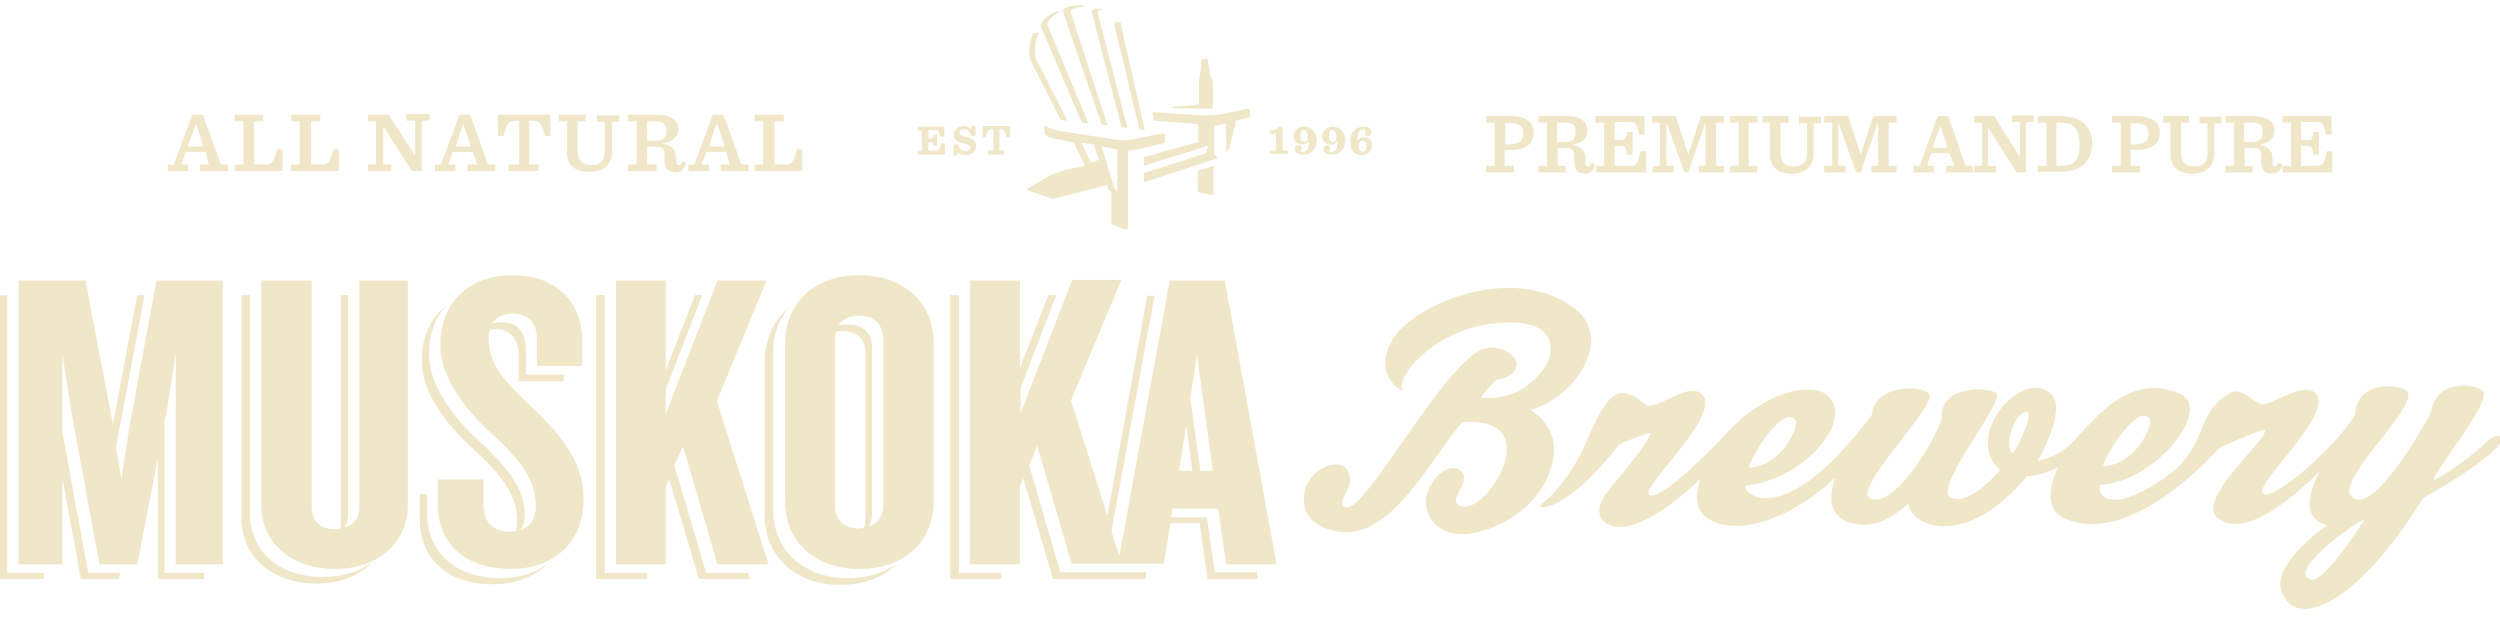 <?xml version="1.0" encoding="utf-8"?>
<!-- Generator: Adobe Illustrator 21.0.2, SVG Export Plug-In . SVG Version: 6.00 Build 0)  -->
<svg version="1.1" xmlns="http://www.w3.org/2000/svg" xmlns:xlink="http://www.w3.org/1999/xlink" x="0px" y="0px"
	 viewBox="0 0 377 93" style="enable-background:new 0 0 377 93;" xml:space="preserve">
<style type="text/css">
	.st0{fill:#F0E6C8;}
	.st1{fill-rule:evenodd;clip-rule:evenodd;fill:#F0E6C8;}
</style>
<g id="Layer_1">
	<g>
		<g>
			<g>
				<polygon class="st0" points="1.1,44.5 0,44.5 0,87.3 6.6,87.3 6.6,86.4 1.1,86.4 				"/>
				<path class="st0" d="M37.7,77.5V44.5h-1.3v33.9c0.2,5.8,4.9,9.6,11.3,9.6c3.6,0,6.6-1.2,8.5-3.3c-1.9,1.5-4.5,2.3-7.4,2.3
					C42.4,87.1,37.7,83.3,37.7,77.5z"/>
				<path class="st0" d="M64.4,77.3v-2.8h-1.1v3.8c0,6,4.2,9.8,11,9.8c3.4,0,6.4-1.1,8.4-3.2c-1.9,1.5-4.5,2.3-7.3,2.3
					C68.6,87.1,64.4,83.3,64.4,77.3z"/>
				<polygon class="st0" points="91.2,44.5 89.9,44.5 89.9,87.3 97.6,87.3 97.6,86.4 91.2,86.4 				"/>
				<path class="st0" d="M116.6,77v-24c0-2.7,0.9-5.1,2.6-6.8c-2.3,1.8-3.7,4.6-3.9,7.8v24c0.2,6,4.7,10.2,11.4,10.2
					c3.7,0,6.7-1.2,8.6-3.3c-1.9,1.5-4.5,2.3-7.6,2.3C121.1,87.1,116.6,82.9,116.6,77z"/>
				<polygon class="st0" points="144.6,44.5 143.3,44.5 143.3,87.3 151,87.3 151,86.4 144.6,86.4 				"/>
				<path class="st0" d="M183.2,86.4L182,78h-5.4l0.2-1.3h6.9l1.2,8.4h7.6l-7.8-42.8h-8.3l-7.6,41.5l-1.2-3.7l6.5-35.5h-1.1
					L167,77.8l-5.5-17.4l7.6-18.2h-7.4l-7.8,20.1v-3.8l5.4-14h-1.2l-4.3,11V42.3h-7.5v42.8h7.5V73.4l0.5-1.3l4.5,15.2h7h0.7h6.2
					l0.2-1h-5.3h-0.7h-0.7H166h-6.1l-4.7-16.1l1.2-3l5.2,17.8h7h0.7h6.2l1-6.1h4.4l1.2,8.4h7.6l-0.2-1H183.2z M182.9,71H181l-1.5-11
					l1-6.5L182.9,71z M178.9,64.1l0.9,6.9h-2L178.9,64.1z"/>
				<polygon class="st0" points="19.6,63.9 18.3,72.2 17.5,67.5 17.9,65.2 21.8,44.5 20.7,44.5 17,64.1 17,63.9 12.9,42.3 2.8,42.3 
					2.8,85.1 9.4,85.1 9.4,72.1 12.2,87.3 17.9,87.3 18.1,86.4 13.3,86.4 9.4,65.1 9.4,53.3 10.8,62.3 15,85.1 20.7,85.1 23.8,69.1 
					23.8,87.3 30.8,87.3 30.8,86.4 24.8,86.4 24.8,63.4 25.1,62.3 26.5,53.3 26.5,85.1 33.6,85.1 33.6,42.3 23.6,42.3 				"/>
				<path class="st0" d="M54.2,76.3c0,1.7-0.7,2.8-2.2,3.2c0.3-0.5,0.5-1.2,0.5-1.9V44.5h-1.1v34.1c0,0.4,0,0.8-0.1,1.1
					c-0.2,0-0.5,0.1-0.8,0.1c-2.3,0-3.5-1.2-3.5-3.4V42.3h-7.6v33.9c0,5.8,4.7,9.6,11.1,9.6c6.4,0,11-3.9,11-9.6V42.3h-7.3V76.3z"/>
				<path class="st0" d="M80.1,61.3c-4.4-4.2-6.4-6.3-6.4-10.5c0-0.4,0.1-0.8,0.2-1.1c0.2,0,0.5-0.1,0.7-0.1c2.4,0,3.6,1.6,3.6,4
					v3.9H85v-1h-5.7v-3.9c0-2.4-1.2-4-3.6-4c-0.5,0-1,0.1-1.5,0.2c0.6-1,1.7-1.5,3.2-1.5c2.4,0,3.6,1.6,3.6,4v3.9h6.8v-3.9
					c0-5.8-4.1-9.8-10.4-9.8c-7.3,0-11,4.7-11,10.5c0,5.5,4.5,10.5,8.4,14c4,3.8,6,6.6,6,10.3c0,1.8-0.7,3.1-2.3,3.6
					c0.4-0.6,0.6-1.4,0.6-2.3c0-3.7-2.1-6.5-6-10.3c-3.9-3.5-8.4-8.5-8.4-14c0-2.9,0.9-5.4,2.7-7.3c-2.5,1.9-3.8,4.9-3.8,8.3
					c0,5.5,4.5,10.5,8.4,14c4,3.8,6,6.6,6,10.3c0,0.6-0.1,1.1-0.2,1.5c-0.3,0-0.6,0.1-0.9,0.1c-2.6,0-4-1.5-4-4.2v-3.7h-6.9V76
					c0,6,4.2,9.8,11,9.8c6.2,0,11-3.7,11-10.5C88.1,69.9,84.7,65.6,80.1,61.3z"/>
				<polygon class="st0" points="108.2,85.1 115.9,85.1 108.1,60.5 115.6,42.3 108.2,42.3 100.4,62.4 100.4,58.7 105.9,44.5 
					104.8,44.5 100.4,55.8 100.4,42.3 92.9,42.3 92.9,85.1 100.4,85.1 100.4,73.4 100.9,72.2 105.4,87.3 113.1,87.3 112.8,86.4 
					106.5,86.4 101.7,70.2 103,67.3 				"/>
				<path class="st0" d="M129.6,41.5c-6.8,0-11.2,4.2-11.2,10.2v24c0,6,4.5,10.1,11.2,10.1c6.8,0,11.2-4.2,11.2-10.1v-24
					C140.8,45.7,136.3,41.5,129.6,41.5z M125.9,76.2V51.1c0-0.4,0.1-0.8,0.2-1.1c0.2,0,0.5-0.1,0.7-0.1c2.3,0,3.7,1.1,3.7,3.2v25.4
					c0,0.4-0.1,0.8-0.2,1.1c-0.2,0-0.5,0.1-0.7,0.1C127.2,79.7,125.9,78.3,125.9,76.2z M133.2,76.2c0,1.6-0.8,2.8-2.2,3.2
					c0.3-0.5,0.5-1.2,0.5-2V52.4c0-2.1-1.3-3.5-3.7-3.5c-0.5,0-1,0.1-1.4,0.2c0.6-0.9,1.7-1.5,3.1-1.5c2.3,0,3.7,1.4,3.7,3.5V76.2z"
					/>
			</g>
			<g>
				<path class="st0" d="M230.8,61.8c6.2-1.5,13-10.6,6.5-15.4c-9.6-7.1-25.5,0-27.7,5.6c-2.2,4.4,1.3,6.8,1.9,6.9
					c-1-2.4,5-9.1,13.5-10.1c10.8-1.3,9,4.9,8.2,6.2c-4,6.2-9.9,4.9-9.9,4.9c0.4-0.5,1.9-2.3,2.4-2.6c1.5-0.4,2.8-0.7,3-2.3
					c0.1-1.2-2-3-4.6-2.5c-5.8,1.2-17.9,24.4-21,24c-1.9-0.3,0.5-2.4,0.5-4c0-4.3-5.9-2.4-6.8,1.4c-1,4.3,2.4,5.9,5.2,6.3
					c8,1.1,14-11.5,18.5-16.5c12.8-1.1,4.1,13.3,0.2,12.7c-3.2-0.5,1.4-3.5-0.3-5.3c-2-2-6.3,2.2-5.2,5.9c0.7,2.4,3.3,4.4,7.9,3.2
					c6.4-1.8,9.1-5.9,9.8-7.3C236.6,65.9,232.2,62.7,230.8,61.8z M367.3,72.3c-2.1,1,8.2-11,7.2-13.2c-0.5-1.1-7.1-2.3-7.9,3l0,0
					c-0.5,1.2-7.7,14.1-11.2,13.2c-5.1-1.3,9-13.3,7.7-16.2c-0.4-0.9-7.7-2.4-8,3.6c-3.5,5.3-11.9,12.5-13.7,11.8
					c-2.3-0.8,10.8-12.1,7.8-15.2c-1.7-1.7-6.1,1.4-7.6,1.6c-1.6,0.5-3.2-2.8-5.4-1.6c-5.5,3.2-2.9,8.4-10.4,13.2
					c-9.4,6.1-9.6,0.6-9,0.6c8.3-0.4,16.9-11.5,12-13.7c-9.2-4-14.6,6.8-18.1,8.8c-1.1,0.6-2.2,1.1-3.4,1.3c1.6-2.8,3.7-7.8,2.3-9.7
					c-3.8-5.1-14,5.7-8,11.1c-5.3,6-7.5,4.1-7.7,3.9c-1.6-2.2,8-13.8,7.2-15.4c-0.5-1-8.4-1.6-8.3,3.5c0.4,0.8-6.6,14-10.8,12.3
					c-2.6-1.3,8.6-12.6,9-15.3c0.3-2-8.5-2.2-8.7,2.6c-14.2,19.1-20.4,10.9-18.9,10.7c9-1,16.5-10.3,12-13.7
					c-2.3-1.8-9.1-0.6-14.9,5.7c-2.6,2.8-9.5,9.8-11.6,9.5c-2.5-0.4,10.9-12,7.8-15.2c-2.2-2.2-7.2,2.9-8.7,1.4
					c-0.3-0.3-2.5-2.1-4.1-1.5c-2.3,0.8-4.5,7.1-5.6,9.2c-3.7,6.6-5.9,7.1-6,7.7c-0.1,0.6,4.5,0.3,11.8-9.2c0.3-0.4,4.4-1.7,4.5-1.8
					c1.7-0.6-4.9,7.3-6,8.6c-3.1,3.8-0.3,5.2,0.5,5.4c4.8,1.3,12.6-6.4,13.1-6.9c0.7-0.6-2,4,1.7,6c5.4,2.9,14.1-1.7,18.6-6.2
					c1-1-3.1,5.9,3.7,6.9c3.3,0.5,6.4-2.1,7.6-3.2c-0.1,2.8,7.8,7.8,17.9-4.1c1.7,0.1,3.7-0.9,4.5-1.3c0.5-0.3-3.2,5.8,1.2,7.7
					c9.4,4.1,21.2-8.3,23.1-10.5c1-0.7,6.6-2.9,6.8-2.9c2.2,0.2-10.5,10.4-6.9,13.3c5,4,14.7-6.5,15.3-6.9c0.5-0.4-4.2,6.5,1.2,8
					c0,0,0,0,0,0c-6.5,4.8-7.5,8.1-6.9,9.8c1.9,6.2,11.4,2.4,21.4-13.9c7.2-4,12.8-8.2,11.7-9.2C375.6,64.9,375.2,67.7,367.3,72.3z
					 M324.2,63.2c0.5,0.6-1.8,6.8-7,7.1C316.6,70.2,322.2,60.4,324.2,63.2z M270.8,63.4c0.5,0.6-1.8,6.8-7,7.1
					C263.2,70.4,268.7,60.6,270.8,63.4z M303.5,68.4c-1.2-0.7-0.1-5.8,2-6.3C306.8,62.1,304.7,66.7,303.5,68.4z M356.5,78.5
					c-4.2,6.4-6.9,9.3-8.1,8.9C344.6,85.9,357.3,77.3,356.5,78.5z"/>
			</g>
		</g>
		<g>
			<g>
				<path class="st0" d="M31,22.9h-3l-0.7,1.9h1.1v1h-3.1v-1h0.9l2.8-7.5h1.6l2.7,7.5h1.1v1h-4.2v-1h1.3L31,22.9z M28.3,22.1h2.4
					l-1.1-3.3h-0.1L28.3,22.1z"/>
				<path class="st0" d="M39.7,17.4v0.9h-1.4v6.5H40c1,0,1.2-0.2,1.8-2.3h0.8v3.3h-7.2v-1h1.3v-6.5h-1.3v-1H39.7z"/>
				<path class="st0" d="M48.3,17.4v0.9h-1.4v6.5h1.6c1,0,1.2-0.2,1.8-2.3h0.8v3.3h-7.2v-1h1.3v-6.5h-1.3v-1H48.3z"/>
				<path class="st0" d="M57.9,19.2h-0.1v5.6H59v1h-3.5v-1h1.2v-6.5h-1.2v-1h3.1l3.9,6h0.1v-5.1h-1.3v-1h3.5v1h-1.2v7.6h-1.5
					L57.9,19.2z"/>
				<path class="st0" d="M71.3,22.9h-3l-0.7,1.9h1.1v1h-3.1v-1h0.9l2.8-7.5h1.6l2.7,7.5h1.1v1h-4.2v-1H72L71.3,22.9z M68.7,22.1H71
					l-1.1-3.3h-0.1L68.7,22.1z"/>
				<path class="st0" d="M76.9,24.8h1.4v-6.6h-0.5c-1.1,0-1.3,0.4-1.9,2.3h-0.8v-3.2H83v3.2h-0.8c-0.6-2-0.8-2.3-1.9-2.3h-0.5v6.6
					h1.4v1h-4.5V24.8z"/>
				<path class="st0" d="M85.5,23.1v-4.8h-1.2v-1h4v1h-1.2v4.4c0,1.6,0.8,2.2,2.2,2.2c0.7,0,1.1-0.2,1.4-0.5c0.4-0.4,0.5-1,0.5-1.9
					v-4.1h-1.2v-1h3.4v1h-1.1V23c0,1.6-1.1,2.9-3.4,2.9C86.7,26,85.5,24.8,85.5,23.1z"/>
				<path class="st0" d="M97.7,24.8H99v1h-4.3v-1H96v-6.5h-1.3v-1h4.3c2.6,0,3.3,1.1,3.3,2.2c0,0.9-0.6,1.8-2.3,2.1v0.1
					c1.4,0.2,1.9,0.9,1.9,1.8l0.1,0.8c0,0.5,0.2,0.6,0.4,0.6c0.2,0,0.4-0.2,0.5-0.6l0.6,0.3c-0.3,0.8-0.7,1.4-1.6,1.4
					c-1,0-1.7-0.5-1.7-1.8l0-0.8c0-0.9-0.2-1.3-1.3-1.3h-1.3V24.8z M98.9,21.2c1.2,0,1.6-0.5,1.6-1.5c0-0.9-0.4-1.4-1.5-1.4h-1.4
					v2.9H98.9z"/>
				<path class="st0" d="M109.5,22.9h-3l-0.7,1.9h1.1v1h-3.1v-1h0.9l2.8-7.5h1.6l2.7,7.5h1.1v1h-4.2v-1h1.3L109.5,22.9z M106.9,22.1
					h2.4l-1.1-3.3H108L106.9,22.1z"/>
				<path class="st0" d="M118.2,17.4v0.9h-1.4v6.5h1.6c1,0,1.2-0.2,1.8-2.3h0.8v3.3h-7.2v-1h1.3v-6.5h-1.3v-1H118.2z"/>
			</g>
			<g>
				<path class="st0" d="M224.1,25h1.3v-6.5h-1.3v-1h3.7c2.5,0,3.5,1.1,3.5,2.5c0,1.3-0.8,2.6-3.4,2.6h-1V25h1.4v1h-4.2V25z
					 M227.9,21.7c1.4,0,1.8-0.6,1.8-1.6c0-0.9-0.4-1.5-1.8-1.5H227v3.2H227.9z"/>
				<path class="st0" d="M234.8,25h1.3v1H232v-1h1.3v-6.5H232v-1h4.2c2.5,0,3.2,1.1,3.2,2.2c0,0.9-0.5,1.8-2.2,2.1v0.1
					c1.4,0.2,1.8,0.9,1.9,1.8l0,0.8c0,0.5,0.1,0.6,0.4,0.6c0.2,0,0.3-0.2,0.5-0.6l0.6,0.3c-0.2,0.8-0.7,1.4-1.6,1.4
					c-1,0-1.6-0.5-1.6-1.8l0-0.8c0-0.9-0.2-1.3-1.3-1.3h-1.2V25z M236,21.4c1.2,0,1.6-0.5,1.6-1.5c0-0.9-0.3-1.4-1.5-1.4h-1.3v2.9
					H236z"/>
				<path class="st0" d="M240.6,25h1.3v-6.5h-1.3v-1h7.4v2.8h-0.8c-0.4-1.6-0.5-1.9-1.5-1.9h-2.2v2.7h0.8c0.8,0,0.9-0.1,1.1-1.2h0.8
					v3.4h-0.8c-0.2-1.1-0.3-1.3-1.1-1.3h-0.8V25h2.2c1.2,0,1.3-0.4,1.7-2.2h0.8V26h-7.5V25z"/>
				<path class="st0" d="M249.1,25h1.2v-6.5h-1.2v-1h3.6l1.9,5.8h0l1.9-5.8h3.5v1h-1.2V25h1.2v1h-3.8v-1h1v-6.3h-0.1l-2.5,7.3H254
					l-2.6-7.3h-0.1V25h1.1v1h-3.2V25z"/>
				<path class="st0" d="M260.9,25h1.3v-6.5h-1.3v-1h4.1v1h-1.3V25h1.3v1h-4.1V25z"/>
				<path class="st0" d="M266.9,23.3v-4.8h-1.1v-1h3.9v1h-1.2v4.4c0,1.6,0.7,2.2,2.1,2.2c0.6,0,1.1-0.2,1.4-0.5
					c0.4-0.4,0.5-1,0.5-1.9v-4.1h-1.2v-1h3.3v1h-1.1v4.7c0,1.6-1.1,2.9-3.3,2.9C268,26.2,266.9,25,266.9,23.3z"/>
				<path class="st0" d="M275.1,25h1.2v-6.5h-1.2v-1h3.6l1.9,5.8h0l1.9-5.8h3.5v1h-1.2V25h1.2v1h-3.8v-1h1v-6.3h-0.1l-2.5,7.3h-0.7
					l-2.6-7.3h-0.1V25h1.1v1h-3.2V25z"/>
				<path class="st0" d="M294,23.1h-2.8l-0.6,1.9h1v1h-3v-1h0.9l2.7-7.5h1.6l2.6,7.5h1.1v1h-4v-1h1.2L294,23.1z M291.4,22.3h2.3
					l-1.1-3.3h0L291.4,22.3z"/>
				<path class="st0" d="M299.9,19.4h-0.1V25h1.2v1h-3.3v-1h1.2v-6.5h-1.2v-1h3l3.8,6h0.1v-5.1h-1.2v-1h3.3v1h-1.2v7.6h-1.4
					L299.9,19.4z"/>
				<path class="st0" d="M307.3,25h1.3v-6.5h-1.3v-1h3.5c3.1,0,4.7,1.7,4.7,4.1c0,2.4-1.4,4.3-4.6,4.3h-3.6V25z M310.9,25
					c2,0,2.7-0.9,2.7-3.3c0-2.2-0.8-3.2-2.8-3.2h-0.7V25H310.9z"/>
				<path class="st0" d="M318.5,25h1.3v-6.5h-1.3v-1h3.7c2.5,0,3.5,1.1,3.5,2.5c0,1.3-0.8,2.6-3.4,2.6h-1V25h1.4v1h-4.2V25z
					 M322.2,21.7c1.4,0,1.8-0.6,1.8-1.6c0-0.9-0.4-1.5-1.8-1.5h-0.9v3.2H322.2z"/>
				<path class="st0" d="M327.3,23.3v-4.8h-1.1v-1h3.9v1h-1.2v4.4c0,1.6,0.7,2.2,2.1,2.2c0.6,0,1.1-0.2,1.4-0.5
					c0.4-0.4,0.5-1,0.5-1.9v-4.1h-1.2v-1h3.3v1h-1.1v4.7c0,1.6-1.1,2.9-3.3,2.9C328.4,26.2,327.3,25,327.3,23.3z"/>
				<path class="st0" d="M338.4,25h1.3v1h-4.1v-1h1.3v-6.5h-1.3v-1h4.2c2.5,0,3.2,1.1,3.2,2.2c0,0.9-0.5,1.8-2.2,2.1v0.1
					c1.4,0.2,1.8,0.9,1.9,1.8l0,0.8c0,0.5,0.1,0.6,0.4,0.6c0.2,0,0.3-0.2,0.5-0.6l0.6,0.3c-0.2,0.8-0.7,1.4-1.6,1.4
					c-1,0-1.6-0.5-1.6-1.8l0-0.8c0-0.9-0.2-1.3-1.3-1.3h-1.2V25z M339.6,21.4c1.2,0,1.6-0.5,1.6-1.5c0-0.9-0.3-1.4-1.5-1.4h-1.3v2.9
					H339.6z"/>
				<path class="st0" d="M344.2,25h1.3v-6.5h-1.3v-1h7.4v2.8h-0.8c-0.4-1.6-0.5-1.9-1.5-1.9H347v2.7h0.8c0.8,0,0.9-0.1,1.1-1.2h0.8
					v3.4h-0.8c-0.2-1.1-0.3-1.3-1.1-1.3H347V25h2.2c1.2,0,1.3-0.4,1.7-2.2h0.8V26h-7.5V25z"/>
			</g>
			<path class="st0" d="M150.9,19.5c0.5,0,0.6,0.2,0.9,1.2h0.5v-1.7h-4.1v1.7h0.5c0.2-1,0.3-1.2,0.9-1.2h0.2v3.2H149v0.6h2.4v-0.6
				h-0.7v-3.2H150.9z"/>
			<path class="st0" d="M144.4,22.9c0.2,0.3,0.7,0.5,1.2,0.5c0.9,0,1.6-0.6,1.6-1.4c0-0.9-0.8-1.1-1.4-1.3c-0.6-0.2-1.1-0.2-1.1-0.7
				c0-0.3,0.2-0.5,0.7-0.5c0.5,0,0.9,0.3,1.1,1h0.6V19h-0.6l-0.1,0.5c-0.2-0.3-0.6-0.5-1.1-0.5c-0.8,0-1.5,0.6-1.5,1.3
				c0,0.9,0.8,1.2,1.5,1.3c0.6,0.2,1.1,0.3,1.1,0.6c0,0.3-0.3,0.6-0.7,0.6c-0.7,0-1-0.3-1.3-1h-0.6v1.6h0.6L144.4,22.9z"/>
			<path class="st0" d="M192.8,19.2c-0.2,0.3-0.7,0.5-1.3,0.5v0.4c0.1,0,0.3,0.1,0.5,0.1c0.2,0,0.3,0,0.4-0.1v2.6h-0.9v0.5h2.7v-0.5
				h-0.8v-3.6H192.8z"/>
			<path class="st0" d="M138.4,22.7v0.6h4.1v-1.7h-0.6c-0.2,0.9-0.2,1.1-0.9,1.1h-1v-1.3h0.3c0.4,0,0.4,0.1,0.5,0.6h0.5v-1.7h-0.5
				c-0.1,0.5-0.1,0.6-0.5,0.6H140v-1.3h1c0.5,0,0.6,0.2,0.8,1h0.6v-1.5h-4v0.6h0.6v3.1H138.4z"/>
			<path class="st0" d="M169.1,19.1c0,0.1,0.1,0.1,0.1,0.1l0.7,0.1c0,0,0.1,0,0.1-0.1l-4.4-17c-0.1-0.3-0.1-0.5,0.1-0.6
				c0.2-0.1,0.5-0.1,0.5-0.1s0,0,0-0.1c-0.2-0.1-1.1-0.2-1.4,0.1c-0.1,0.1-0.2,0.3-0.1,0.6L169.1,19.1z"/>
			<path class="st0" d="M166.1,18.7c0,0,0,0.1,0.1,0.1l0.8,0.1c0.1,0,0.1-0.1,0-0.1L161.5,2c-0.1-0.2,0-0.4,0.1-0.5
				c0.4-0.3,1.6-0.5,1.9-0.5c0.1,0-0.1-0.1-0.4-0.2c-0.2,0-2-0.1-2.7,0.6c-0.2,0.2,0,0.6,0.1,1L166.1,18.7z"/>
			<path class="st0" d="M171.8,19.4c0,0.1,0,0.1,0.1,0.1l0.6,0.1c0,0,0.1,0,0.1-0.1L169,3.6c0-0.1,0-0.3,0-0.3s-0.7,0-0.8,0.1
				c-0.2,0.2-0.1,0.3-0.1,0.6C168.2,4.3,171.8,19.4,171.8,19.4z"/>
			<path class="st0" d="M159.9,18c0,0.1,0.1,0.1,0.1,0.1l0.9,0.1c0,0,0.1,0,0-0.1L156.3,9c-0.5-0.9-0.1-3.2,0.3-4
				c0-0.1,0-0.1-0.1-0.1L155.9,5c-0.1,0-0.2,0.1-0.2,0.2c-0.4,0.8-0.7,3.1-0.3,3.9L159.9,18z"/>
			<path class="st0" d="M163.1,18.4c0,0.1,0.1,0.1,0.1,0.1l0.9,0.1c0,0,0.1,0,0-0.1L158,3.9c-0.1-0.3,0-0.5,0.1-0.7
				c0.2-0.2,0.6-0.8,1.6-1.4c0,0-0.1-0.1-0.2-0.1c-0.8,0.2-1.7,0.8-2.1,1.2c-0.3,0.4-0.6,0.8-0.4,1.2L163.1,18.4z"/>
			<path class="st0" d="M175.3,20.1c0,0-2.8,0.6-4,0.8c-1.2,0.3-1.9,0.3-2.8,0.2l-9-1.4c0,0-1.4-0.3-1.9-0.8c-0.1-0.1-0.1,0-0.1,0.1
				v1c0,0.1,0,0.3,0.1,0.3c0.2,0.2,0.6,0.4,1.5,0.6c0.3,0.1,2.5,0.5,2.8,0.6l1.7,3.4c0,0,0,0.1-0.1,0.1l-2.8,0.6
				c-0.6,0.2-1.2,0.4-1.7,0.6c-0.6,0.2-1.1,0.5-1.6,0.8l-2.4,1.4c-0.1,0.1-0.1,0.3,0,0.3l3.4,1.2c0.2,0.1,0.5,0.1,0.8,0l7.7-2
				c0.1,0.4,0.3,0.7,0.4,0.8l0.2,0.1c0.1,0,0.1,0.1,0.1,0.2v4.6c0,0.2,0.1,0.3,0.3,0.4l1.9,0.6c0.1,0,0.3-0.1,0.3-0.2l0-11.7
				c0.7,0,1.3-0.2,1.6-0.2l3.7-0.9c0.2,0,0.3-0.2,0.3-0.4v-0.8C175.6,20.2,175.5,20.1,175.3,20.1z M164.7,24.5
				c-0.1,0-0.2-0.1-0.3-0.2l-1.3-2.7c0,0,0-0.1,0.1-0.1l1.7,0.3c0.1,0,0.1,0.1,0.1,0.1l0.7,2.2L164.7,24.5z M168.6,28.7
				c0,0.1-0.1,0.1-0.2,0.1l0,0c-0.1-0.1-0.2-0.2-0.3-0.4c-0.1-0.1-0.2-0.3-0.2-0.5l-1.7-5.6c0-0.1,0-0.2,0.1-0.2
				c0.6,0.1,1.6,0.3,2,0.4c0.1,0,0.2,0.1,0.2,0.2V28.7z"/>
			<path class="st0" d="M180.8,25.7c-0.1,0-0.2,0.1-0.2,0.3v2.6c0,0.2,0.1,0.3,0.3,0.4l1.8,0.4c0.2,0,0.3-0.1,0.3-0.2v-4.2
				L180.8,25.7z"/>
			<path class="st0" d="M188.1,16.4l-3.8,0.8c-0.7,0.1-1.3,0.2-2.5,0.2c-1.2,0-7.9-0.5-7.9-0.5c-0.1,0-0.1,0-0.1,0.1l0.2,1.1
				c0,0.1,0.1,0.1,0.1,0.1l6.5,0.5c0.1,0,0.1,0.1,0.1,0.1v2.6l-8.2,2.3V25c0,0,9.4-2.9,9.5-3c0.1,0,0.2-0.1,0.2-0.1l-0.3,1.2l-9.4,3
				v1.4l11-3.6c0,0,0.2,0,0.1-0.1c-0.1-0.1-0.5-0.5-0.5-0.5l0-3.7c0-0.5,0-0.6,0.1-0.6l1.6-0.4c0.1,0,0.1,0,0.1,0.1v4.1
				c0,0.1,0.1,0.1,0.1,0l0.2-0.2c0.1-0.1,0.1-0.2,0.2-0.3c0-0.1,0.1-0.2,0.1-0.4l0.9-3.6c0-0.1,0-0.1,0.1-0.1
				c0.4-0.1,1.7-0.5,1.7-0.5c0.2,0,0.3-0.2,0.3-0.4v-0.6C188.4,16.4,188.3,16.3,188.1,16.4z"/>
			<path class="st0" d="M201,19.1c-1,0-1.6,0.7-1.6,1.4c0,0.8,0.5,1.3,1.3,1.3c0.4,0,0.8-0.2,1-0.5c0,1.2-0.3,1.6-0.9,1.6
				c-0.2,0-0.3,0-0.4-0.1c0.1-0.1,0.2-0.2,0.2-0.4c0-0.3-0.2-0.5-0.5-0.5c-0.3,0-0.5,0.2-0.5,0.6c0,0.5,0.4,0.8,1.3,0.8
				c1.2,0,2-0.9,2-2.3C202.7,20,202.1,19.1,201,19.1z M201,21.4c-0.4,0-0.6-0.3-0.6-0.9c0-0.6,0.2-0.9,0.5-0.9
				c0.3,0,0.6,0.3,0.6,0.9C201.6,21.1,201.4,21.4,201,21.4z"/>
			<path class="st0" d="M196.7,19.1c-1,0-1.6,0.7-1.6,1.4c0,0.8,0.5,1.3,1.3,1.3c0.4,0,0.8-0.2,1-0.5c0,1.2-0.3,1.6-0.9,1.6
				c-0.2,0-0.3,0-0.4-0.1c0.1-0.1,0.2-0.2,0.2-0.4c0-0.3-0.2-0.5-0.5-0.5c-0.3,0-0.5,0.2-0.5,0.6c0,0.5,0.4,0.8,1.3,0.8
				c1.2,0,2-0.9,2-2.3C198.4,20,197.8,19.1,196.7,19.1z M196.7,21.4c-0.4,0-0.6-0.3-0.6-0.9c0-0.6,0.2-0.9,0.5-0.9
				c0.3,0,0.6,0.3,0.6,0.9C197.3,21.1,197.1,21.4,196.7,21.4z"/>
			<path class="st0" d="M205.7,20.7c-0.4,0-0.8,0.2-1,0.5c0-1.2,0.3-1.7,0.9-1.7c0.2,0,0.3,0,0.4,0.1c-0.1,0.1-0.2,0.2-0.2,0.4
				c0,0.3,0.2,0.5,0.5,0.5c0.3,0,0.5-0.2,0.5-0.6c0-0.5-0.4-0.8-1.2-0.8c-1.2,0-2,0.9-2,2.3c0,1.1,0.6,2,1.7,2c1,0,1.6-0.7,1.6-1.4
				C207,21.2,206.5,20.7,205.7,20.7z M205.5,22.9c-0.3,0-0.6-0.3-0.6-0.9c0-0.5,0.2-0.8,0.6-0.8c0.4,0,0.6,0.3,0.6,0.9
				C206,22.7,205.8,22.9,205.5,22.9z"/>
			<path class="st1" d="M181,11.2c0,0-0.1,0.4-0.1,0.4c0,0.1-0.1,0.4-0.1,0.5c0,0,0,0.1,0,0.2c0,0.1,0,0.1,0,0.1s0,0.1,0,0.1
				c0,0,0,0.3,0,0.3c0,0,0,0.3,0,0.3c0,0,0,2.6,0,2.6s0,0.1,0,0.1l-3.9,0.3c0,0-0.1,0-0.1,0.1l0,0c0,0,0,0.1,0.1,0.1
				c0,0,4.9,0.1,5.1,0.1l0.2,0c0.2,0,0.4,0,0.4,0c0,0,0.1,0,0.1,0c0,0,0-0.1,0.1-0.1c0,0,0-0.1,0.1-0.1c0,0,0-0.1,0-0.2
				c0-0.1,0-0.1,0-0.2c0,0,0-0.1,0-0.1c0,0,0-2.9,0-2.9s0-0.2,0-0.2c0-0.1,0-0.1,0-0.2c0-0.1-0.1-0.5-0.2-0.6c0-0.1-0.1-0.2-0.1-0.2
				c0-0.1-0.1-0.2-0.1-0.2c0,0-0.1-0.4-0.1-0.5c0,0,0-0.1,0-0.2c0,0-0.2-1.1-0.2-1.2c0-0.1,0-0.1,0-0.1c0,0,0,0,0,0s0,0,0-0.1
				c0,0,0-0.1,0-0.1s0-0.1-0.1-0.1c0,0,0,0,0,0l0,0c0,0,0,0,0,0s0,0,0,0s0-0.1,0-0.1s0-0.1-0.1-0.1c0,0-0.1,0-0.3,0s-0.3,0-0.4,0
				c-0.1,0-0.1,0-0.1,0c0,0,0,0,0,0.1c0,0,0,0,0,0.1c0,0,0,0.1,0,0.1l0,0c0,0,0,0,0,0c0,0,0,0,0,0l0,0l0,0c0,0,0,0.1-0.1,0.1
				c0,0.1,0,0.1,0,0.2c0,0,0,0.1,0,0.1c0,0,0,0,0,0s0,0.1,0,0.1c0,0,0,0.2,0,0.2c0,0,0,0.1,0,0.2c0,0,0,0.3,0,0.3
				c0,0-0.1,0.4-0.1,0.4L181,11.2z"/>
		</g>
	</g>
</g>
<g id="Layer_2">
</g>
</svg>
